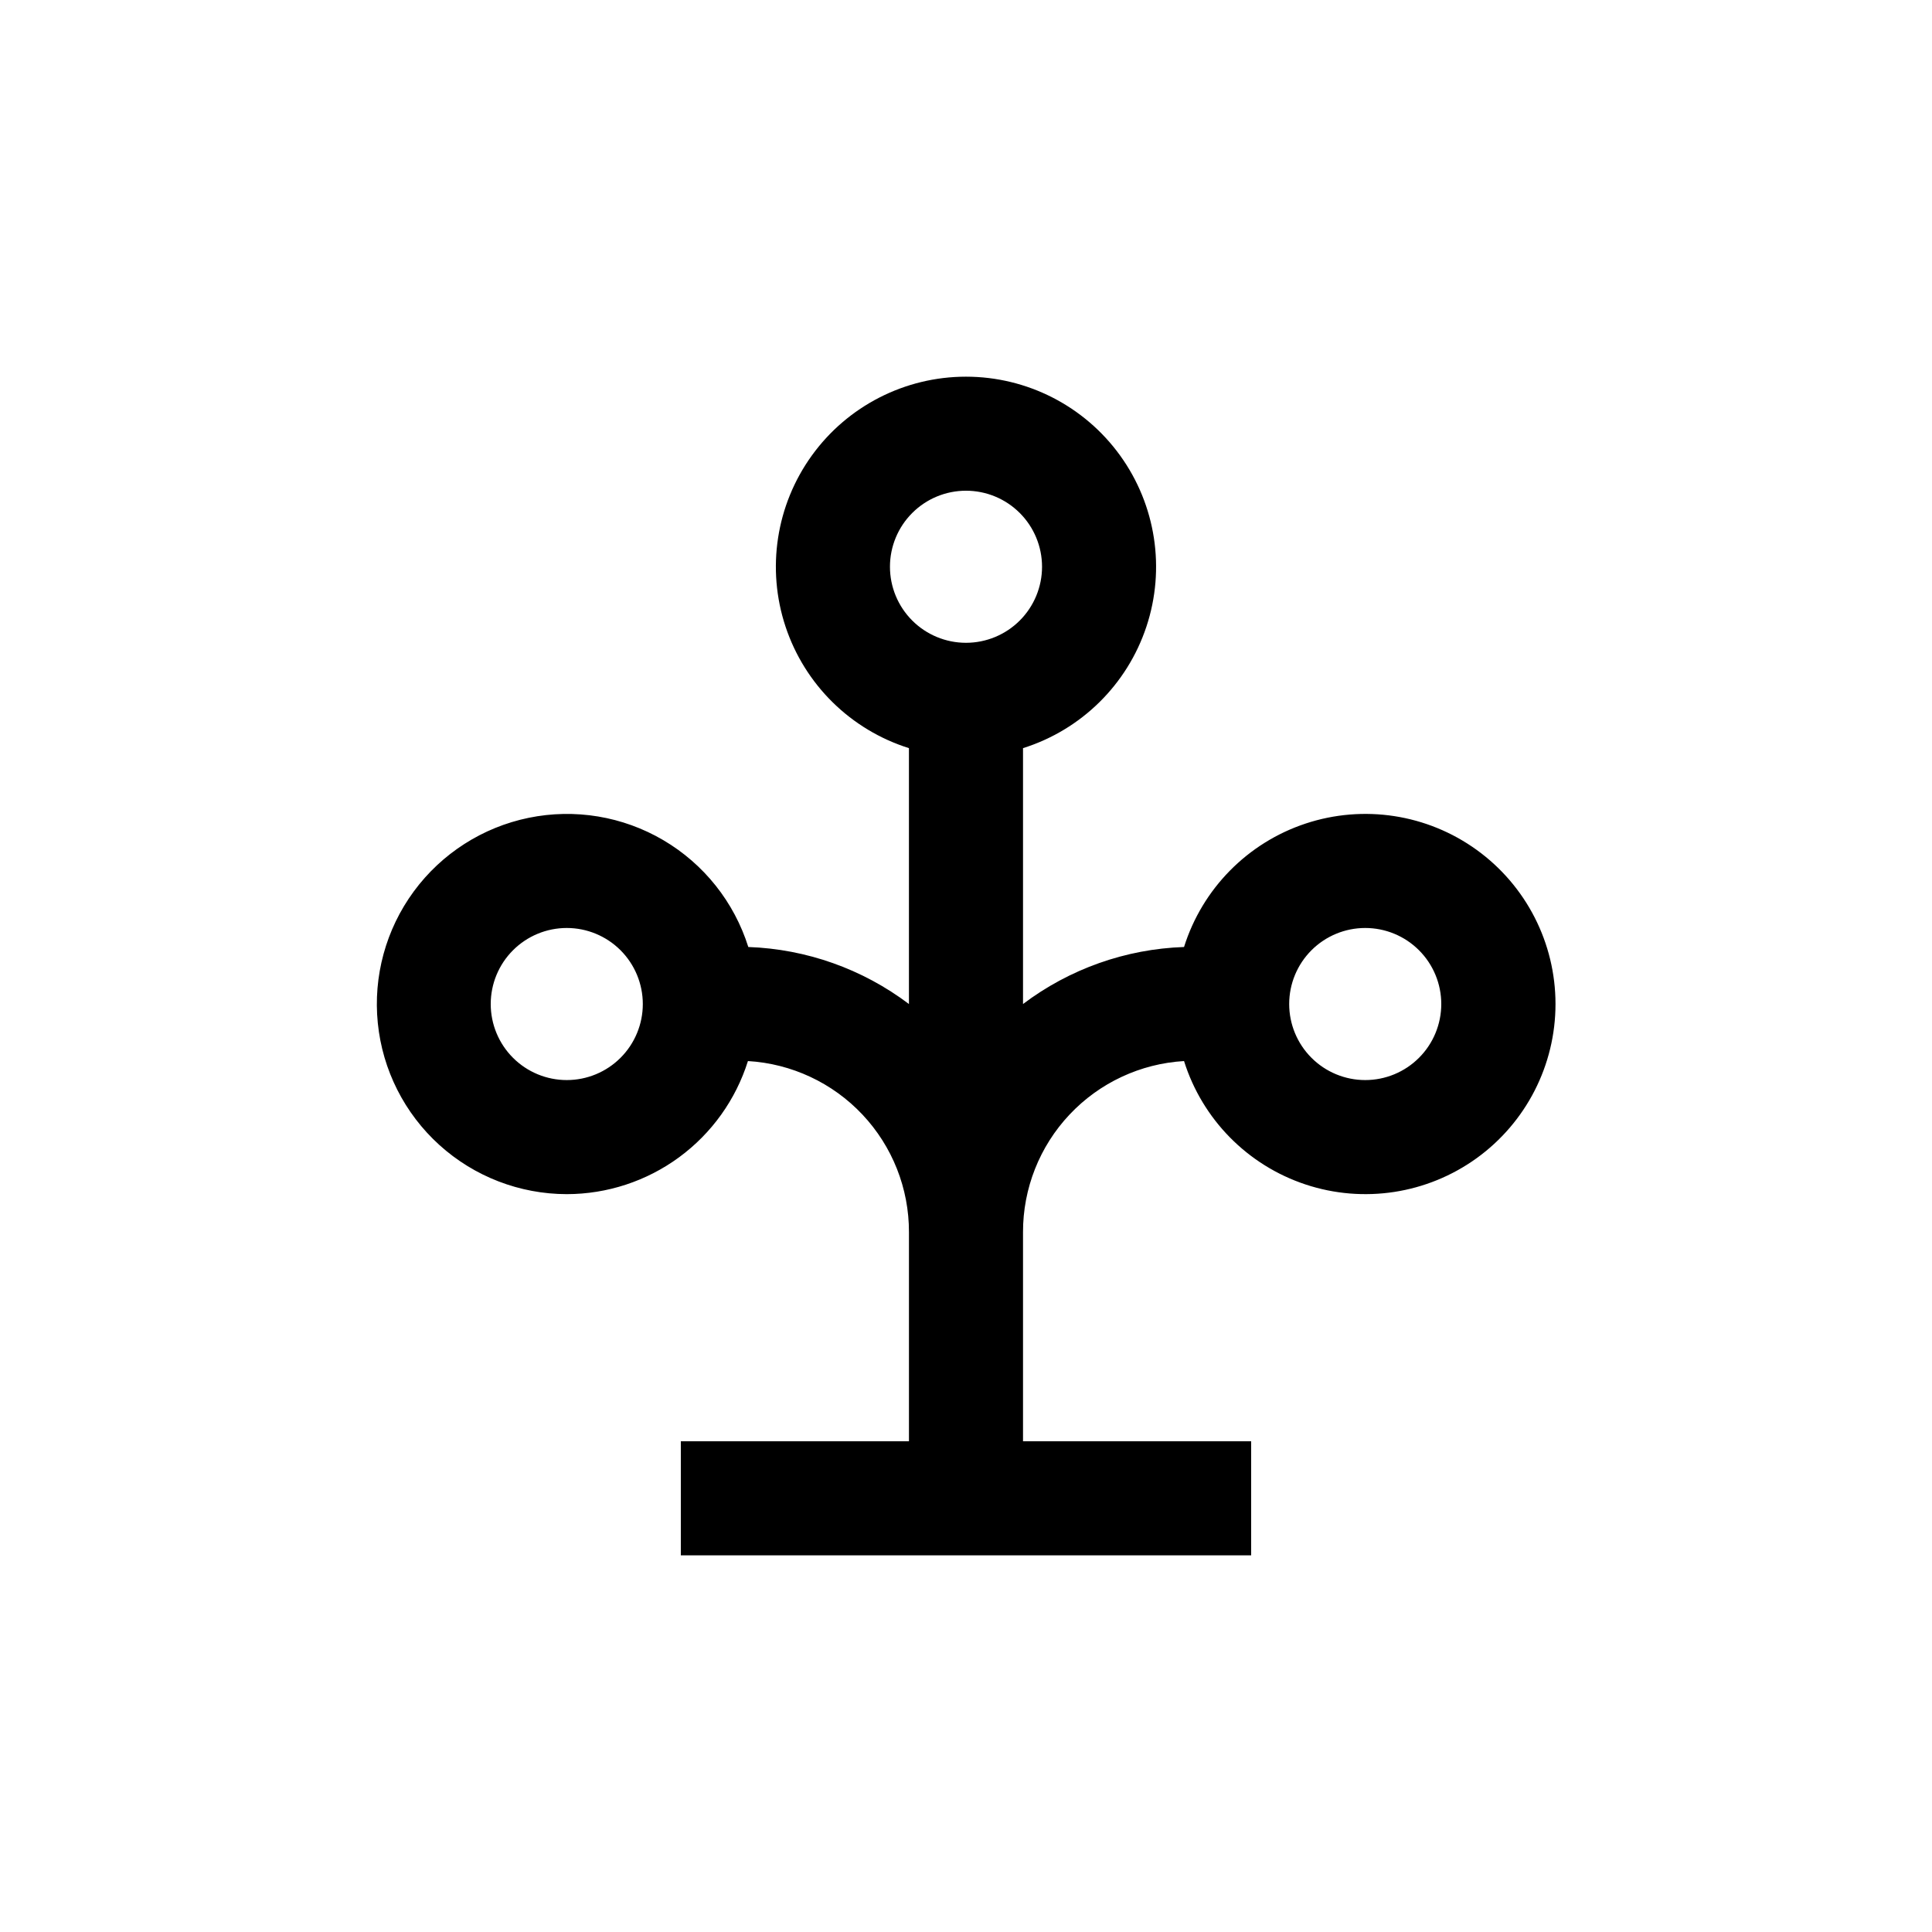 <?xml version="1.0" encoding="UTF-8"?>
<!-- Uploaded to: ICON Repo, www.svgrepo.com, Generator: ICON Repo Mixer Tools -->
<svg fill="#000000" width="800px" height="800px" version="1.1" viewBox="144 144 512 512" xmlns="http://www.w3.org/2000/svg">
 <path d="m294.2 460.46c10.711-0.012 21.145-3.438 29.777-9.777 8.633-6.344 15.02-15.27 18.234-25.492 11.559 0.684 22.418 5.758 30.352 14.191 7.934 8.43 12.344 19.574 12.32 31.152v55.418h-60.457v30.23h151.14v-30.23h-60.457v-55.418c-0.02-11.578 4.387-22.723 12.324-31.152 7.934-8.434 18.789-13.508 30.348-14.191 4.856 15.438 16.832 27.605 32.191 32.703 15.359 5.098 32.23 2.508 45.355-6.965 13.121-9.469 20.895-24.668 20.895-40.852 0-16.184-7.773-31.383-20.895-40.852-13.125-9.473-29.996-12.062-45.355-6.965-15.359 5.098-27.336 17.266-32.191 32.703-15.441 0.527-30.344 5.805-42.672 15.113v-67.812c15.438-4.856 27.602-16.832 32.699-32.191 5.102-15.355 2.508-32.23-6.961-45.352-9.473-13.125-24.668-20.898-40.852-20.898s-31.383 7.773-40.855 20.898c-9.469 13.121-12.059 29.996-6.961 45.352 5.098 15.359 17.262 27.336 32.699 32.191v67.812c-12.301-9.289-27.164-14.566-42.57-15.113-3.742-11.898-11.766-21.988-22.52-28.312-10.754-6.324-23.469-8.434-35.688-5.922-12.219 2.512-23.07 9.469-30.457 19.52-7.383 10.055-10.777 22.492-9.52 34.902 1.254 12.41 7.07 23.914 16.32 32.285 9.25 8.367 21.273 13.008 33.75 13.023zm211.6-70.535c5.348 0 10.473 2.125 14.25 5.902 3.781 3.781 5.902 8.906 5.902 14.25s-2.121 10.473-5.902 14.25c-3.777 3.781-8.902 5.902-14.25 5.902-5.344 0-10.469-2.121-14.25-5.902-3.777-3.777-5.902-8.906-5.902-14.25s2.125-10.469 5.902-14.25c3.781-3.777 8.906-5.902 14.25-5.902zm-105.8-115.88c5.344 0 10.469 2.121 14.25 5.902 3.777 3.777 5.902 8.906 5.902 14.25s-2.125 10.469-5.902 14.25c-3.781 3.777-8.906 5.902-14.25 5.902-5.348 0-10.473-2.125-14.25-5.902-3.781-3.781-5.902-8.906-5.902-14.25s2.121-10.473 5.902-14.25c3.777-3.781 8.902-5.902 14.25-5.902zm-105.8 115.88c5.344 0 10.469 2.125 14.25 5.902 3.777 3.781 5.902 8.906 5.902 14.25s-2.125 10.473-5.902 14.25c-3.781 3.781-8.906 5.902-14.25 5.902s-10.473-2.121-14.25-5.902c-3.781-3.777-5.902-8.906-5.902-14.25s2.121-10.469 5.902-14.25c3.777-3.777 8.906-5.902 14.25-5.902z"/>
</svg>